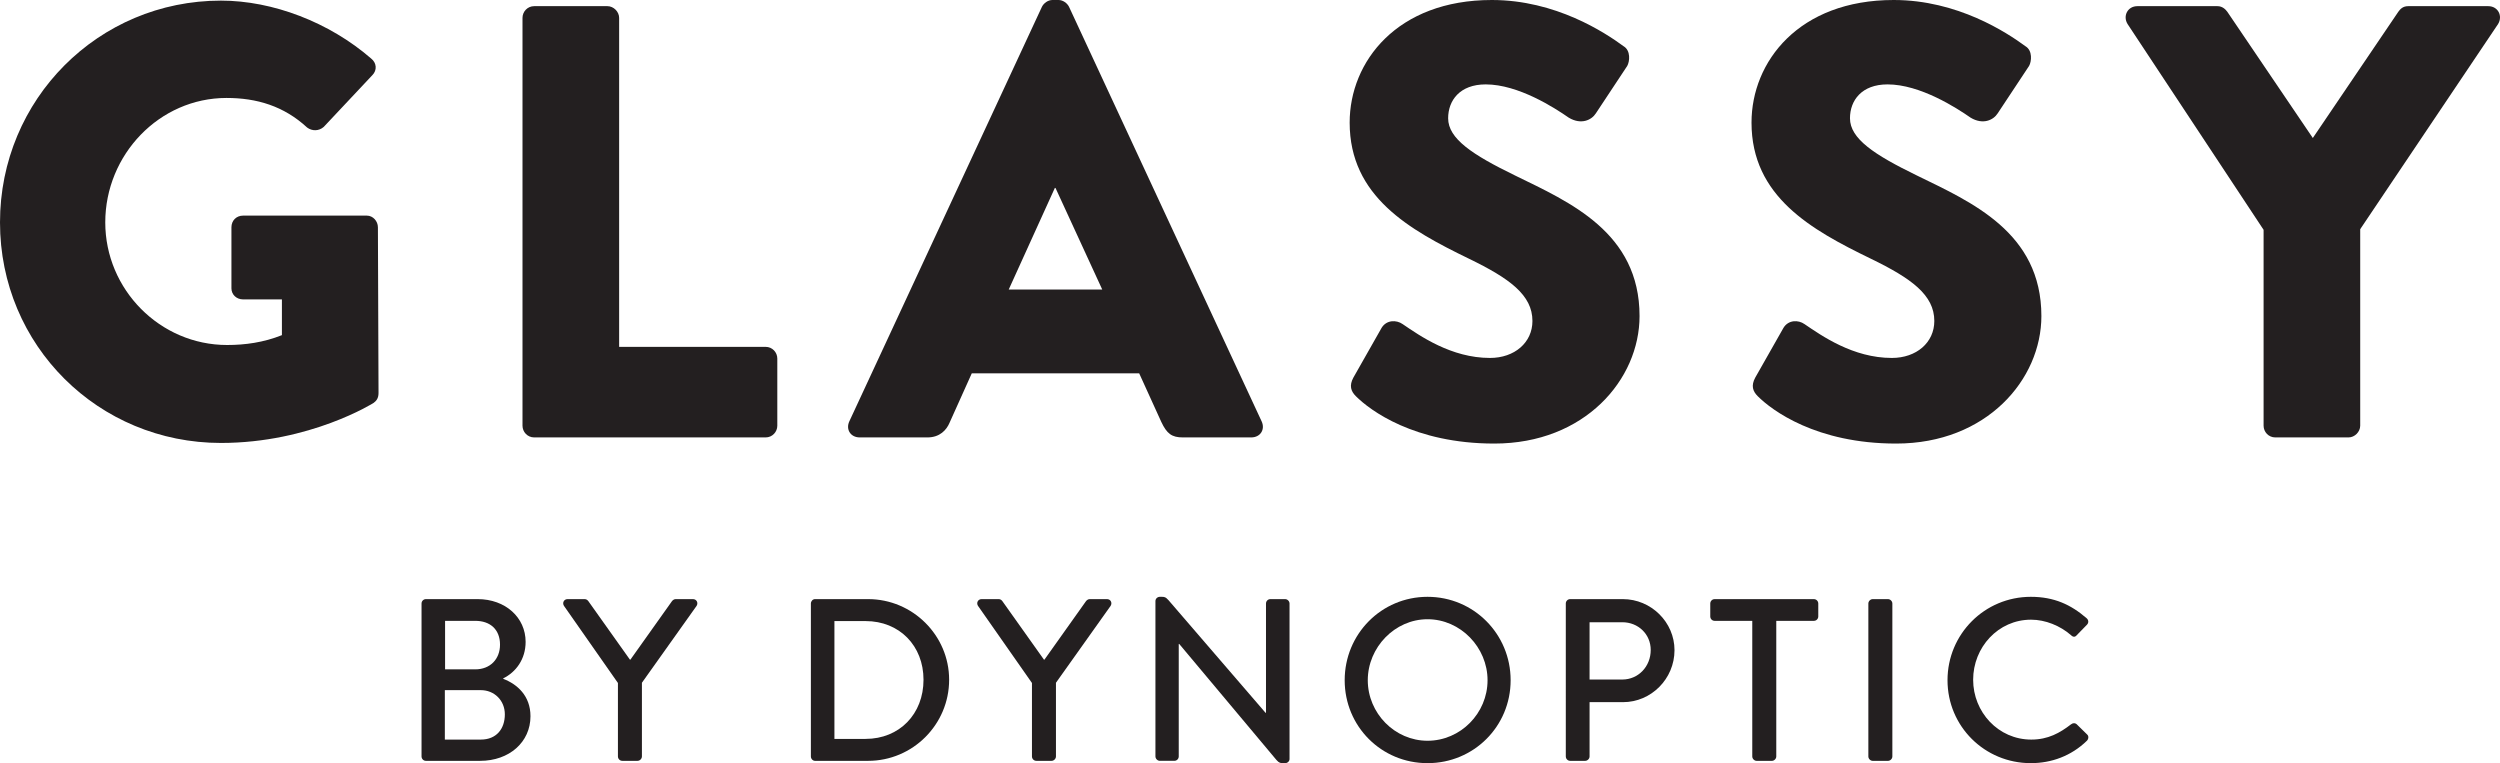 <?xml version="1.0" encoding="utf-8"?>
<!-- Generator: Adobe Illustrator 16.0.3, SVG Export Plug-In . SVG Version: 6.00 Build 0)  -->
<!DOCTYPE svg PUBLIC "-//W3C//DTD SVG 1.1 Basic//EN" "http://www.w3.org/Graphics/SVG/1.1/DTD/svg11-basic.dtd">
<svg version="1.1" baseProfile="basic" id="Ebene_1"
	 xmlns="http://www.w3.org/2000/svg" xmlns:xlink="http://www.w3.org/1999/xlink" x="0px" y="0px" width="190px" height="58px"
	 viewBox="0 0 190 58" xml:space="preserve">
<g>
	<path fill="#231F20" d="M16.792,0.047c3.93,0,8.232,1.639,11.414,4.401c0.421,0.328,0.467,0.889,0.093,1.264l-3.695,3.933
		c-0.374,0.328-0.889,0.328-1.263,0.047c-1.777-1.639-3.835-2.247-6.127-2.247c-5.098,0-9.214,4.307-9.214,9.458
		c0,5.104,4.163,9.317,9.261,9.317c1.357,0,2.76-0.188,4.164-0.749v-2.716h-2.947c-0.515,0-0.889-0.375-0.889-0.843v-4.635
		c0-0.516,0.374-0.89,0.889-0.89h9.401c0.468,0,0.842,0.421,0.842,0.89l0.047,12.595c0,0.421-0.187,0.609-0.375,0.75
		c0,0-4.817,3.043-11.6,3.043C7.484,33.665,0,26.268,0,16.903C0,7.539,7.484,0.047,16.792,0.047"/>
	<path fill="#231F20" d="M39.71,1.358c0-0.468,0.374-0.89,0.889-0.89h5.566c0.468,0,0.889,0.422,0.889,0.89v25.003h11.132
		c0.515,0,0.889,0.421,0.889,0.89v5.103c0,0.468-0.374,0.89-0.889,0.89H40.599c-0.515,0-0.889-0.422-0.889-0.89V1.358"/>
	<path fill="#231F20" d="M64.547,32.027L79.188,0.515C79.328,0.234,79.655,0,79.982,0h0.468c0.328,0,0.655,0.234,0.795,0.515
		l14.641,31.512c0.281,0.608-0.093,1.217-0.795,1.217h-5.192c-0.842,0-1.216-0.281-1.637-1.171l-1.684-3.699H73.855l-1.685,3.746
		c-0.233,0.562-0.748,1.124-1.684,1.124h-5.146C64.641,33.244,64.267,32.635,64.547,32.027 M83.771,22.006l-3.555-7.725H80.17
		l-3.508,7.725H83.771z"/>
	<path fill="#231F20" d="M103.042,30.107c-0.375-0.375-0.515-0.796-0.188-1.405l2.152-3.792c0.374-0.608,1.123-0.608,1.59-0.281
		c1.31,0.889,3.695,2.575,6.642,2.575c1.871,0,3.227-1.171,3.227-2.81c0-1.967-1.73-3.231-4.817-4.729
		c-4.537-2.201-9.074-4.729-9.074-10.348c0-4.635,3.602-9.317,10.805-9.317c4.864,0,8.607,2.481,10.01,3.511
		c0.562,0.328,0.468,1.171,0.281,1.499l-2.386,3.605c-0.327,0.515-1.123,0.889-2.058,0.328c-1.075-0.749-3.835-2.529-6.314-2.529
		c-1.965,0-2.854,1.218-2.854,2.575c0,1.546,1.824,2.763,5.099,4.355c4.116,2.013,9.448,4.308,9.448,10.675
		c0,4.823-4.163,9.692-11.039,9.692C107.485,33.712,104.118,31.184,103.042,30.107"/>
	<path fill="#231F20" d="M133.584,30.107c-0.375-0.375-0.515-0.796-0.188-1.405l2.152-3.792c0.374-0.608,1.122-0.608,1.59-0.281
		c1.31,0.889,3.695,2.575,6.643,2.575c1.871,0,3.227-1.171,3.227-2.81c0-1.967-1.73-3.231-4.818-4.729
		c-4.538-2.201-9.075-4.729-9.075-10.348c0-4.635,3.602-9.317,10.805-9.317c4.865,0,8.607,2.481,10.01,3.511
		c0.562,0.328,0.468,1.171,0.28,1.499l-2.386,3.605c-0.327,0.515-1.123,0.889-2.058,0.328c-1.076-0.749-3.835-2.529-6.315-2.529
		c-1.964,0-2.853,1.218-2.853,2.575c0,1.546,1.824,2.763,5.099,4.355c4.116,2.013,9.448,4.308,9.448,10.675
		c0,4.823-4.163,9.692-11.039,9.692C138.028,33.712,134.66,31.184,133.584,30.107"/>
	<path fill="#231F20" d="M172.032,17.465L161.695,1.826c-0.374-0.608,0-1.358,0.748-1.358h6.081c0.374,0,0.608,0.234,0.748,0.422
		l6.502,9.598l6.501-9.598c0.14-0.188,0.328-0.422,0.749-0.422h6.081c0.749,0,1.123,0.75,0.749,1.358l-10.478,15.592v14.936
		c0,0.468-0.421,0.89-0.888,0.89h-5.566c-0.515,0-0.889-0.422-0.889-0.89V17.465"/>
	<path fill="#231F20" d="M38.246,51.591c1.053,0.404,2.07,1.281,2.07,2.844c0,1.967-1.614,3.389-3.824,3.389H32.37
		c-0.193,0-0.333-0.159-0.333-0.334V45.867c0-0.175,0.14-0.334,0.333-0.334h3.929c2.123,0,3.648,1.405,3.648,3.249
		c0,1.317-0.737,2.3-1.702,2.774V51.591 M36.544,56.208c1.192,0,1.824-0.825,1.824-1.914c0-1.07-0.807-1.843-1.824-1.843h-2.736
		v3.757H36.544z M36.124,50.871c1.123,0,1.877-0.772,1.877-1.878c0-1.159-0.754-1.809-1.877-1.809h-2.298v3.687H36.124z"/>
	<path fill="#231F20" d="M47.91,50.134l3.158-4.442c0.052-0.07,0.157-0.159,0.28-0.159h1.315c0.281,0,0.421,0.281,0.281,0.509
		l-4.158,5.847v5.601c0,0.175-0.157,0.334-0.333,0.334h-1.157c-0.193,0-0.333-0.159-0.333-0.334v-5.583l-4.104-5.865
		c-0.141-0.228,0-0.509,0.28-0.509h1.297c0.141,0,0.229,0.088,0.282,0.159l3.157,4.442H47.91"/>
	<path fill="#231F20" d="M61.627,45.867c0-0.175,0.14-0.334,0.315-0.334h4.035c3.385,0,6.157,2.757,6.157,6.128
		c0,3.407-2.771,6.163-6.157,6.163h-4.035c-0.175,0-0.315-0.159-0.315-0.334V45.867 M65.784,56.156c2.579,0,4.403-1.896,4.403-4.494
		c0-2.581-1.824-4.46-4.403-4.46h-2.368v8.955H65.784z"/>
	<path fill="#231F20" d="M79.377,50.134l3.157-4.442c0.053-0.07,0.158-0.159,0.28-0.159h1.316c0.28,0,0.42,0.281,0.28,0.509
		l-4.157,5.847v5.601c0,0.175-0.158,0.334-0.333,0.334h-1.157c-0.194,0-0.334-0.159-0.334-0.334v-5.583l-4.104-5.865
		c-0.14-0.228,0-0.509,0.281-0.509h1.298c0.14,0,0.228,0.088,0.28,0.159l3.157,4.442H79.377"/>
	<path fill="#231F20" d="M87.814,45.674c0-0.176,0.158-0.316,0.333-0.316h0.14c0.176,0,0.298,0,0.526,0.264l7.367,8.55h0.035v-8.305
		c0-0.175,0.14-0.334,0.333-0.334h1.123c0.175,0,0.333,0.159,0.333,0.334v11.816c0,0.176-0.158,0.316-0.333,0.316h-0.158
		c-0.175,0-0.298,0-0.509-0.247l-7.385-8.814h-0.035v8.551c0,0.175-0.14,0.334-0.333,0.334h-1.105c-0.175,0-0.333-0.159-0.333-0.334
		V45.674"/>
	<path fill="#231F20" d="M108.493,45.358c3.509,0,6.315,2.827,6.315,6.339c0,3.511-2.806,6.303-6.315,6.303
		c-3.507,0-6.297-2.792-6.297-6.303C102.196,48.185,104.986,45.358,108.493,45.358 M108.493,56.297c2.509,0,4.561-2.09,4.561-4.6
		c0-2.493-2.052-4.635-4.561-4.635c-2.49,0-4.542,2.142-4.542,4.635C103.951,54.207,106.003,56.297,108.493,56.297z"/>
	<path fill="#231F20" d="M119,45.867c0-0.175,0.14-0.334,0.333-0.334h4c2.157,0,3.929,1.756,3.929,3.88
		c0,2.178-1.772,3.951-3.912,3.951h-2.543v4.126c0,0.175-0.158,0.334-0.333,0.334h-1.14c-0.193,0-0.333-0.159-0.333-0.334V45.867
		 M123.297,51.644c1.21,0,2.158-0.983,2.158-2.248c0-1.193-0.947-2.106-2.158-2.106h-2.49v4.354H123.297z"/>
	<path fill="#231F20" d="M133.173,47.184h-2.86c-0.192,0-0.333-0.158-0.333-0.333v-0.983c0-0.175,0.14-0.334,0.333-0.334h7.543
		c0.192,0,0.333,0.159,0.333,0.334v0.983c0,0.175-0.141,0.333-0.333,0.333h-2.859v10.307c0,0.175-0.158,0.334-0.333,0.334h-1.158
		c-0.175,0-0.333-0.159-0.333-0.334V47.184"/>
	<path fill="#231F20" d="M141.995,45.867c0-0.175,0.158-0.334,0.333-0.334h1.157c0.176,0,0.334,0.159,0.334,0.334v11.624
		c0,0.175-0.158,0.334-0.334,0.334h-1.157c-0.176,0-0.333-0.159-0.333-0.334V45.867"/>
	<path fill="#231F20" d="M154.343,45.358c1.771,0,3.052,0.597,4.245,1.632c0.158,0.141,0.158,0.352,0.018,0.492l-0.771,0.791
		c-0.124,0.158-0.282,0.158-0.439,0c-0.825-0.72-1.947-1.177-3.035-1.177c-2.508,0-4.402,2.108-4.402,4.566s1.912,4.547,4.42,4.547
		c1.28,0,2.175-0.509,3.017-1.158c0.157-0.123,0.315-0.105,0.421-0.018l0.806,0.79c0.141,0.123,0.105,0.351-0.018,0.474
		c-1.192,1.159-2.701,1.703-4.262,1.703c-3.508,0-6.332-2.792-6.332-6.303C148.011,48.185,150.835,45.358,154.343,45.358"/>
</g>
</svg>
